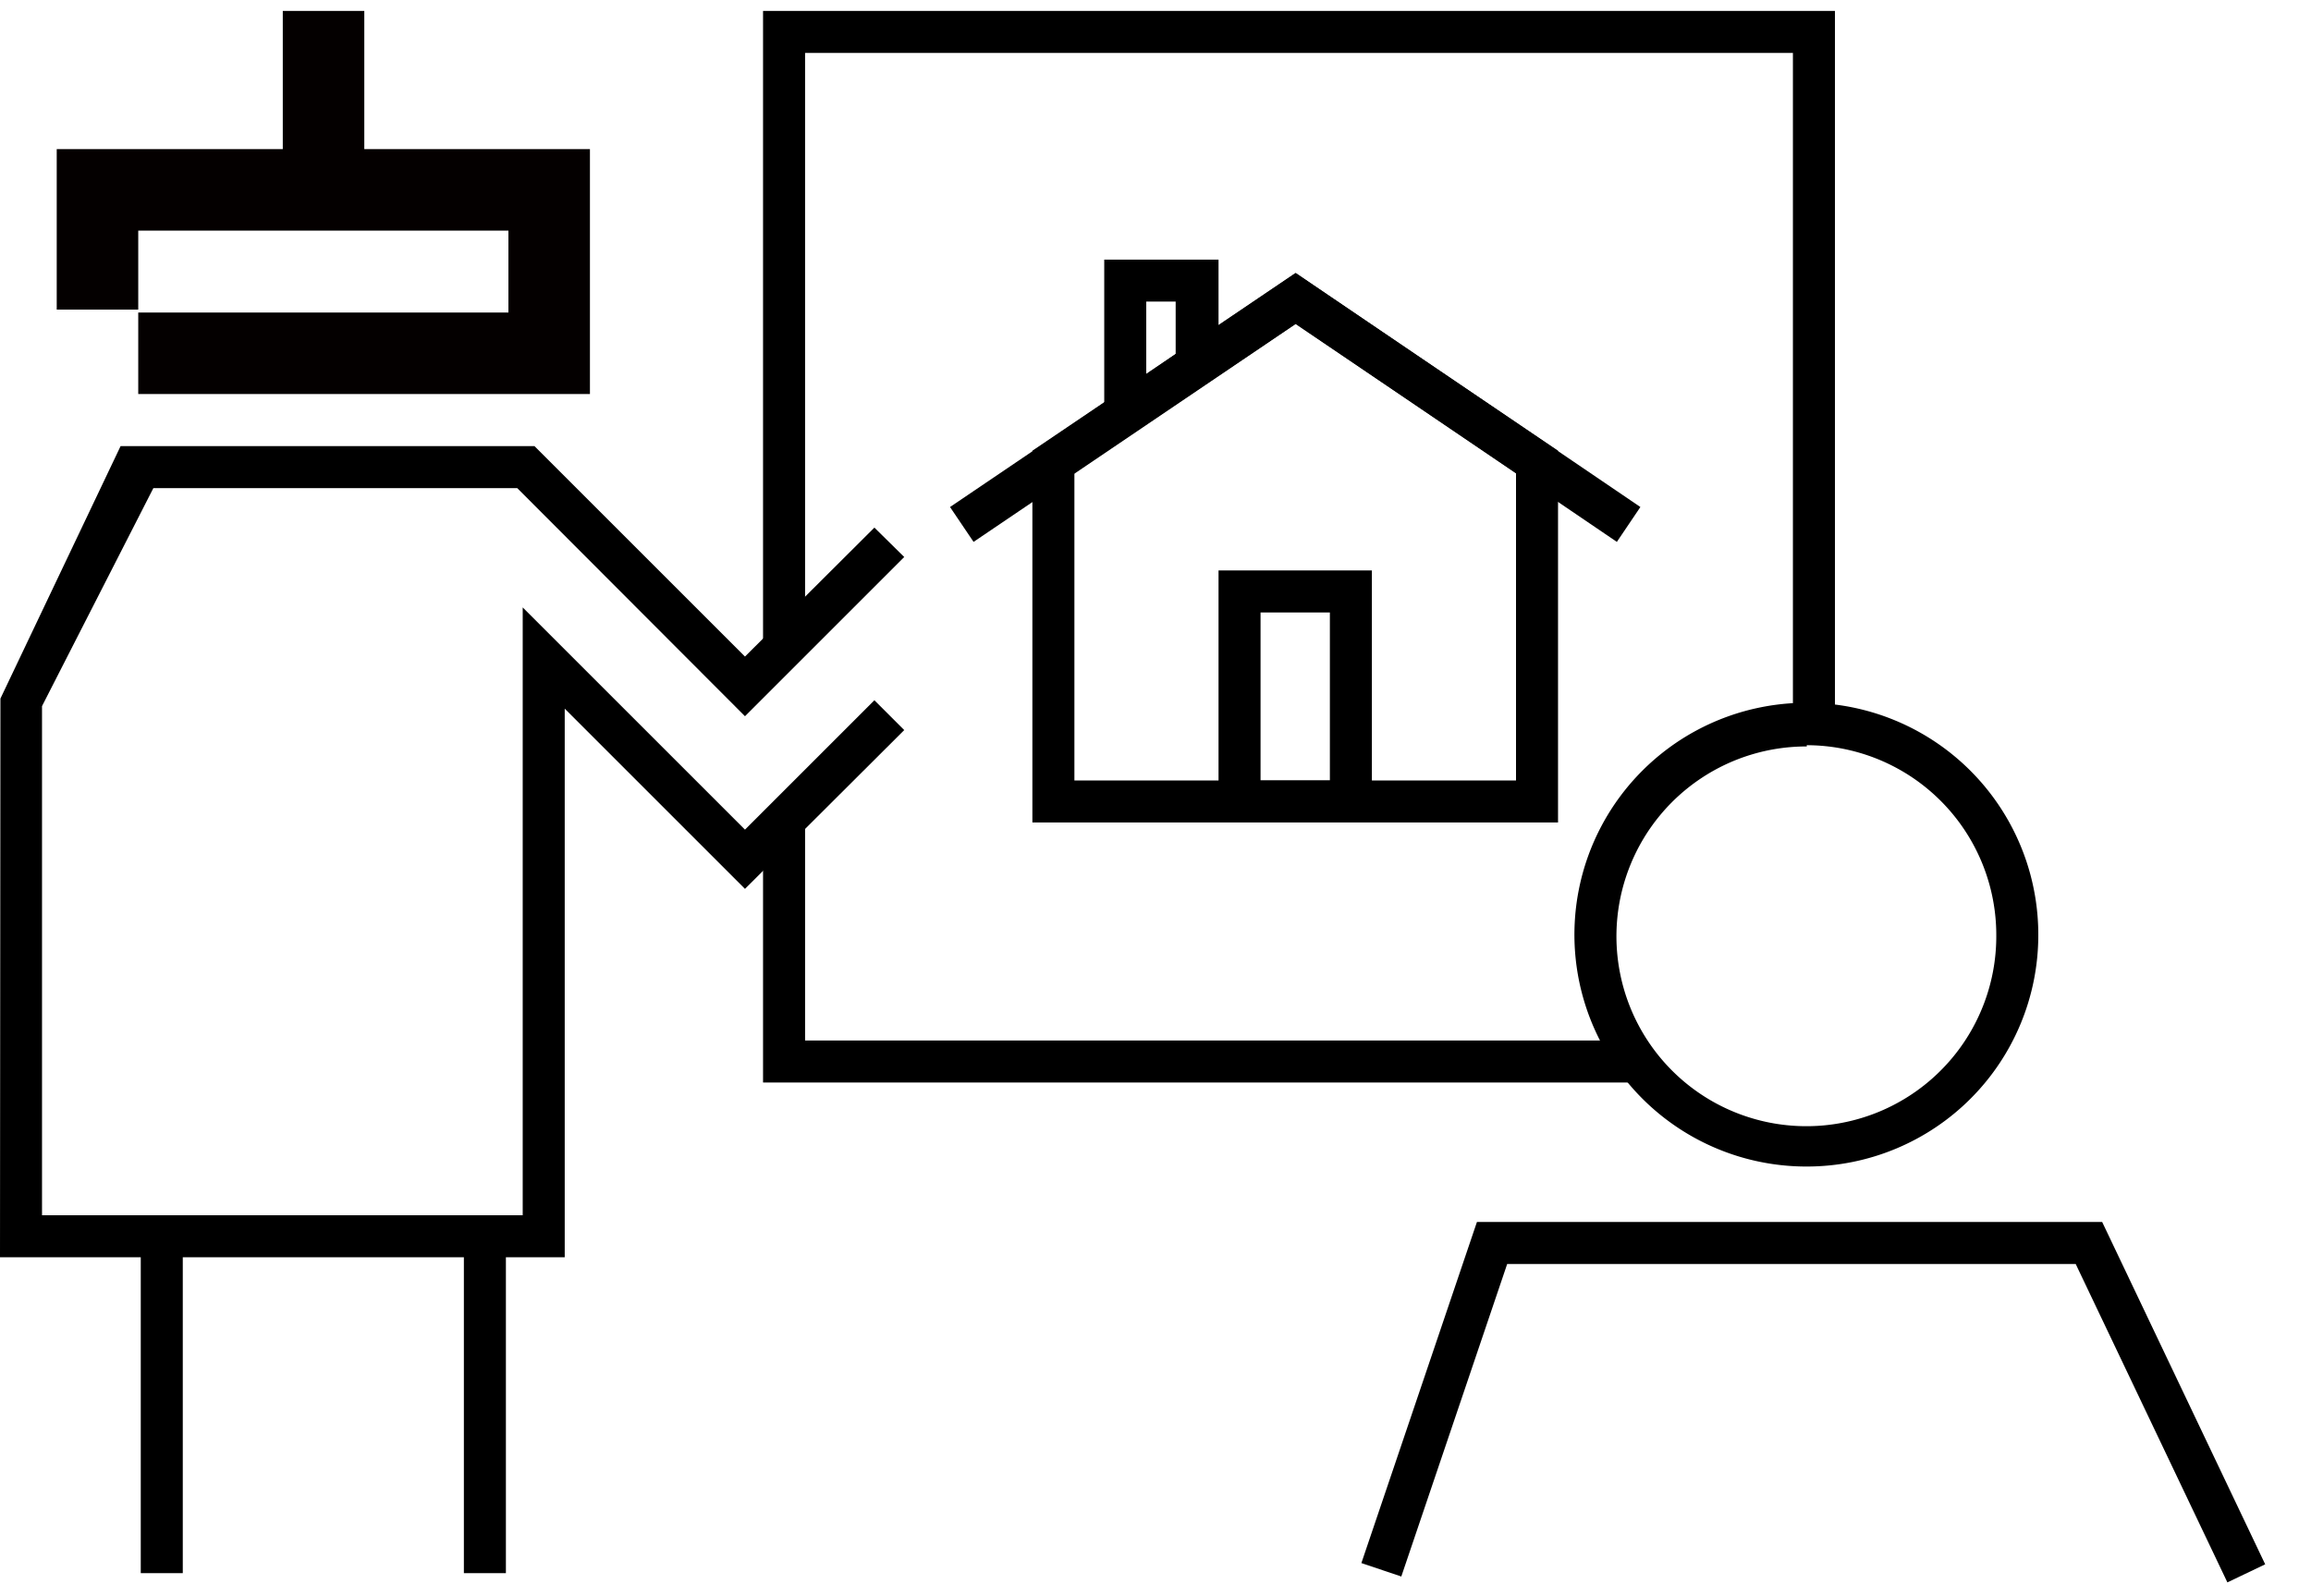 <svg xmlns="http://www.w3.org/2000/svg" viewBox="0 0 55 38"><defs><style>.cls-1{fill:#040000;fill-rule:evenodd;}.cls-2{fill:none;}</style></defs><title>アートボード 13</title><g id="レイヤー_1のコピー" data-name="レイヤー 1のコピー"><path d="M43,27.77a5.52,5.52,0,1,1,5.51-5.51A5.51,5.51,0,0,1,43,27.77Zm0-10a4.52,4.52,0,1,0,4.51,4.52A4.52,4.52,0,0,0,43,17.74Z"/><polygon points="53.01 37.67 49.4 30.09 35.87 30.09 33.35 37.53 32.4 37.21 35.15 29.09 50.03 29.09 53.91 37.24 53.01 37.67"/><path d="M37.08,19.58H24.57V10.73L30.83,6.5l6.25,4.23Zm-11.51-1H36.08V11.26L30.83,7.71l-5.26,3.55Z"/><path d="M32.65,19.58H29v-6h3.65Zm-2.65-1h1.65v-4H30Z"/><path d="M26.28,10.68V6.18H29V8.84Zm1-3.5V8.92l.7-.49V7.18Z"/><rect x="3.35" y="28.93" width="1" height="8.52"/><rect x="11.04" y="28.93" width="1" height="8.52"/><polygon points="13.44 29.93 0 29.93 0.01 16.63 2.87 10.62 12.72 10.62 17.73 15.63 20.81 12.56 21.52 13.26 17.73 17.05 12.31 11.62 3.65 11.62 1 16.81 1 28.93 12.44 28.93 12.44 14.46 17.73 19.75 20.81 16.67 21.52 17.38 17.73 21.16 13.44 16.87 13.44 29.93"/><polygon points="43.67 17.25 42.67 17.25 42.67 1.26 19.16 1.26 19.16 15.42 18.16 15.42 18.16 0.26 43.67 0.26 43.67 17.25"/><polygon points="39.02 25.77 18.16 25.77 18.16 19.63 19.16 19.63 19.16 24.77 39.02 24.77 39.02 25.77"/><polygon class="cls-1" points="12.1 3.55 8.67 3.55 8.67 0.26 6.73 0.26 6.73 3.55 1.35 3.55 1.35 3.61 1.35 5.49 1.35 7.37 3.29 7.37 3.29 5.49 12.1 5.49 12.1 7.44 3.29 7.44 3.29 9.38 12.1 9.38 14.04 9.38 14.04 7.44 14.04 5.49 14.04 3.55 12.1 3.55"/><rect class="cls-2" width="55" height="38"/><polygon points="23.17 12.9 22.61 12.07 30.84 6.5 39.04 12.07 38.48 12.9 30.84 7.71 23.17 12.9"/></g></svg>